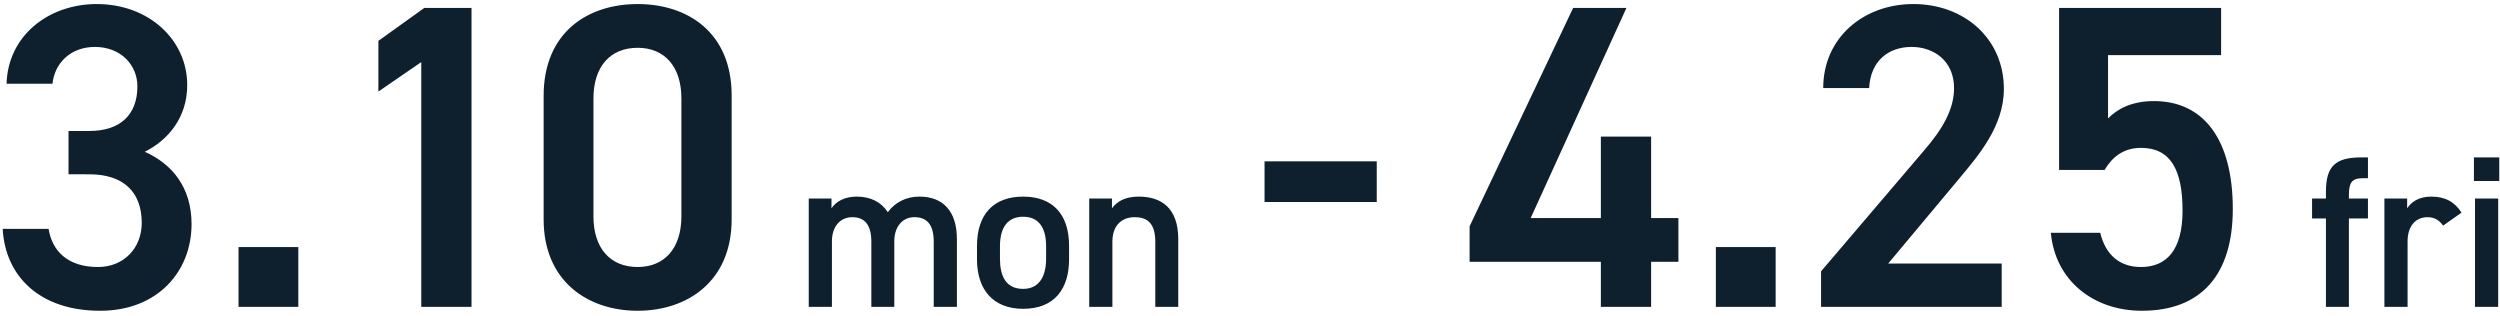 <svg fill="none" height="35" viewBox="0 0 277 35" width="277" xmlns="http://www.w3.org/2000/svg"><path d="m7.592 19.312v-4.8h2.304c3.456 0 5.328-1.824 5.328-4.944 0-2.4-1.872-4.368-4.704-4.368-2.688 0-4.464 1.776-4.704 4.08h-5.088c.144-5.328 4.656-8.832 9.984-8.832 5.808 0 10.032 3.984 10.032 8.976 0 3.6-2.112 6.096-4.704 7.392 3.024 1.344 5.184 3.936 5.184 8.016 0 5.232-3.744 9.6-10.128 9.6-6.72 0-10.512-3.84-10.8-9.072h5.088c.384 2.4 2.064 4.224 5.472 4.224 2.88 0 4.848-2.112 4.848-4.896 0-3.36-1.968-5.376-5.808-5.376zm25.462 8.064v6.624h-6.624v-6.624zm19.191-26.496v33.12h-5.568v-27.12l-4.752 3.264v-5.616l5.088-3.648zm28.822 23.424c0 6.864-4.896 10.128-10.416 10.128s-10.416-3.264-10.416-10.128v-13.68c0-7.056 4.896-10.176 10.416-10.176s10.416 3.12 10.416 10.128zm-5.568-13.392c0-3.552-1.872-5.616-4.848-5.616-3.024 0-4.896 2.064-4.896 5.616v13.056c0 3.552 1.872 5.616 4.896 5.616 2.976 0 4.848-2.064 4.848-5.616zm14.11 23.088v-12h2.52v1.08c.48-.72 1.392-1.296 2.808-1.296 1.512 0 2.712.6 3.432 1.728.792-1.08 2.016-1.728 3.504-1.728 2.592 0 4.152 1.584 4.152 4.704v7.512h-2.568v-7.224c0-1.968-.816-2.712-2.136-2.712-1.272 0-2.184.96-2.232 2.568v7.368h-2.544v-7.224c0-2.04-.888-2.712-2.112-2.712-1.32 0-2.256 1.008-2.256 2.688v7.248zm28.844-6.768v1.512c0 3.192-1.56 5.472-5.088 5.472-3.36 0-5.112-2.16-5.112-5.472v-1.512c0-3.528 1.872-5.448 5.112-5.448s5.088 1.92 5.088 5.448zm-5.088 4.776c1.824 0 2.544-1.464 2.544-3.336v-1.392c0-2.088-.84-3.264-2.544-3.264-1.728 0-2.568 1.2-2.568 3.264v1.392c0 1.872.624 3.336 2.568 3.336zm7.322 1.992v-12h2.52v1.08c.528-.72 1.392-1.296 2.976-1.296 2.472 0 4.368 1.248 4.368 4.704v7.512h-2.544v-7.224c0-2.112-.96-2.712-2.28-2.712-1.584 0-2.472 1.08-2.472 2.688v7.248zm19.425-11.616v-4.512h12.432v4.512zm34.192-21.504h5.904l-10.608 23.28h7.776v-9.024h5.568v9.024h3.024v4.848h-3.024v4.992h-5.568v-4.992h-14.544v-3.936zm22.438 26.496v6.624h-6.624v-6.624zm25.047 1.824v4.8h-20.016v-3.936l11.376-13.344c2.16-2.496 3.36-4.656 3.36-6.96 0-3.024-2.256-4.56-4.704-4.56-2.592 0-4.56 1.584-4.704 4.56h-5.088c0-5.616 4.512-9.312 9.984-9.312 5.664 0 10.032 3.84 10.032 9.408 0 4.176-2.88 7.44-4.992 9.984l-7.824 9.36zm15.43-12.816c-1.968 0-3.216 1.056-4.032 2.448h-5.04v-17.952h17.952v5.232h-12.528v7.008c1.008-1.008 2.544-1.92 5.088-1.92 5.52 0 8.736 4.272 8.736 11.952 0 7.248-3.456 11.28-10.08 11.28-5.376 0-9.6-3.36-10.08-8.64h5.472c.576 2.4 2.112 3.792 4.512 3.792 2.832 0 4.608-1.872 4.608-6.24 0-4.56-1.344-6.96-4.608-6.96zm18.958 5.616h1.536v-.744c0-2.832 1.032-3.816 3.912-3.816h.744v2.304h-.552c-1.344 0-1.56.6-1.56 1.992v.264h2.112v2.208h-2.112v9.792h-2.544v-9.792h-1.536zm16.559 1.56-2.04 1.44c-.384-.552-.912-.936-1.728-.936-1.296 0-2.208.96-2.208 2.688v7.248h-2.568v-12h2.52v1.08c.456-.696 1.272-1.296 2.688-1.296 1.536 0 2.592.6 3.336 1.776zm1.495 10.44v-12h2.568v12zm-.12-13.944v-2.616h2.808v2.616z" fill="#0e202e"/></svg>